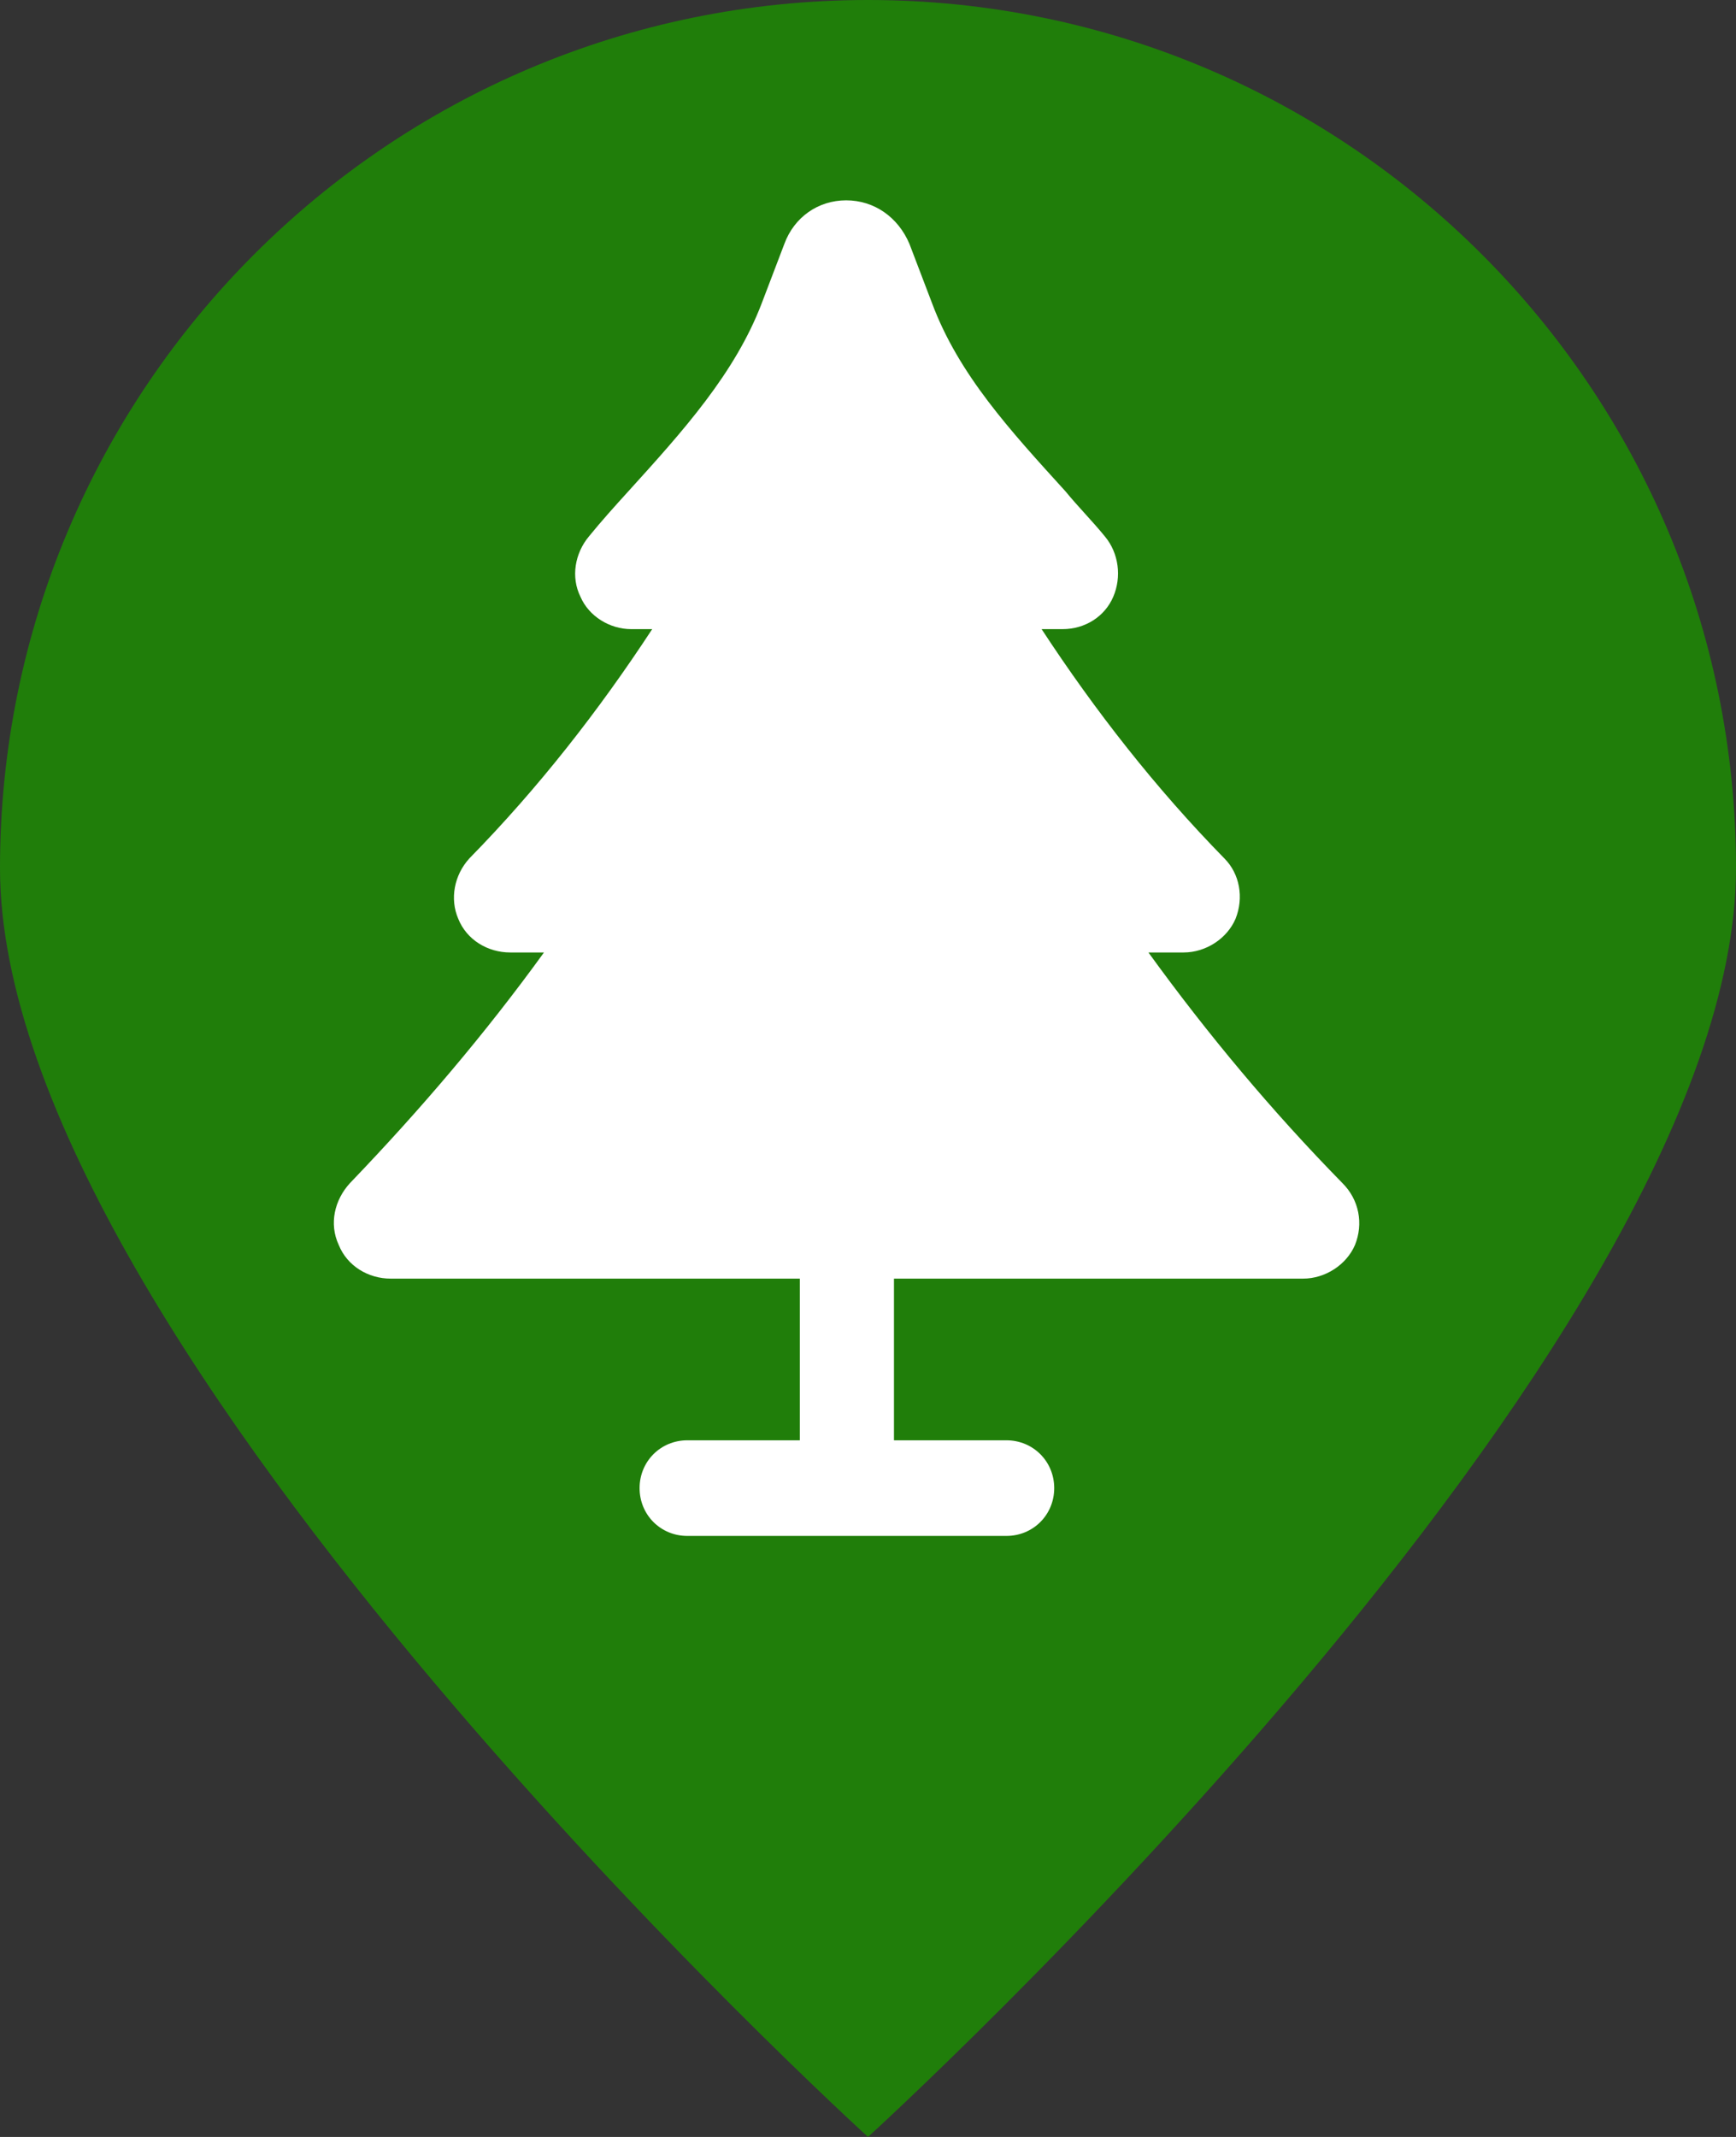 <?xml version="1.0" encoding="UTF-8"?>
<svg width="26px" height="32px" viewBox="0 0 26 32" version="1.1" xmlns="http://www.w3.org/2000/svg" xmlns:xlink="http://www.w3.org/1999/xlink">
    <rect x="0" y="0" width="26" height="32" fill="#333333" stroke="none"/>
    <!-- Generator: Sketch 55 (78076) - https://sketchapp.com -->
    <title>parco</title>
    <desc>Created with Sketch.</desc>
    <g id="Page-1" stroke="none" stroke-width="1" fill="none" fill-rule="evenodd">
        <g id="parco">
            <path d="M13,32 C13,32 26,20.18 26,13 C26,5.82 20.18,0 13,0 C5.82,0 0,5.82 0,13 C0,20.18 13,32 13,32 Z" id="Oval-Copy" fill="#207E0A"></path>
            <path d="M20.105,17.716 C19.052,16.642 18.084,15.484 17.2,14.263 L17.726,14.263 C18.063,14.263 18.379,14.053 18.505,13.758 C18.631,13.442 18.568,13.084 18.336,12.853 C17.305,11.8 16.4,10.642 15.6,9.421 L15.915,9.421 C16.252,9.421 16.547,9.232 16.673,8.937 C16.8,8.642 16.758,8.284 16.547,8.032 C16.358,7.8 16.147,7.589 15.958,7.358 C15.136,6.453 14.358,5.611 13.958,4.537 L13.621,3.653 C13.452,3.253 13.094,3 12.673,3 C12.252,3 11.894,3.253 11.747,3.653 L11.41,4.537 C11.01,5.589 10.231,6.453 9.41,7.358 C9.2,7.589 9.01,7.8 8.821,8.032 C8.61,8.284 8.547,8.642 8.694,8.937 C8.821,9.232 9.136,9.421 9.452,9.421 L9.768,9.421 C8.968,10.642 8.063,11.8 7.031,12.853 C6.8,13.105 6.736,13.463 6.863,13.758 C6.989,14.074 7.305,14.263 7.642,14.263 L8.147,14.263 C7.263,15.484 6.294,16.621 5.242,17.716 C5.01,17.968 4.926,18.326 5.073,18.642 C5.2,18.958 5.515,19.147 5.852,19.147 L11.979,19.147 L11.979,21.568 L10.294,21.568 C9.894,21.568 9.579,21.884 9.579,22.284 C9.579,22.684 9.894,23 10.294,23 L15.073,23 C15.473,23 15.789,22.684 15.789,22.284 C15.789,21.884 15.473,21.568 15.073,21.568 L13.389,21.568 L13.389,19.147 L19.515,19.147 C19.852,19.147 20.168,18.937 20.294,18.642 C20.421,18.326 20.358,17.968 20.105,17.716 Z" id="Path" fill="#FFFFFF" fill-rule="nonzero"></path>
        </g>
    </g>
</svg>